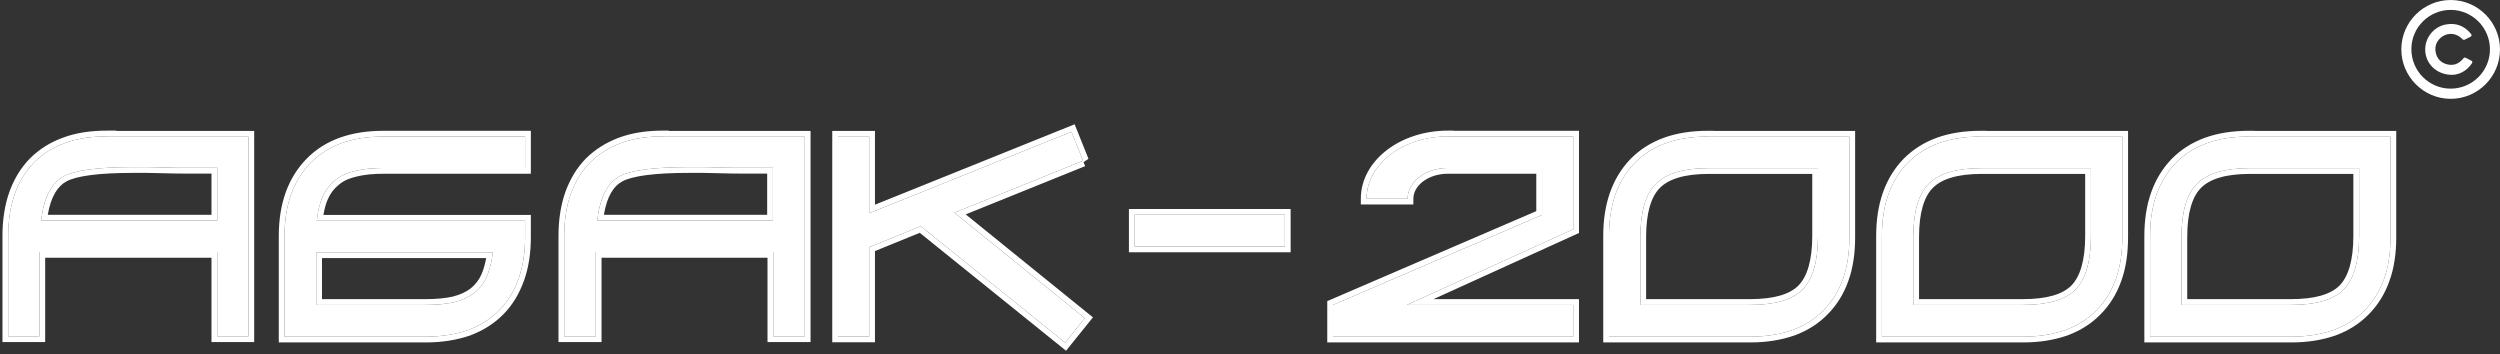 <?xml version="1.0" encoding="UTF-8"?> <svg xmlns="http://www.w3.org/2000/svg" width="600" height="85" viewBox="0 0 600 85" fill="none"><rect x="0" y="0" width="600" height="85" fill="#333333" stroke="none"/><g clip-path="url(#clip0_4533_24)"><path fill-rule="evenodd" clip-rule="evenodd" d="M272.323 59.163V51.542H308.37V59.163H272.323ZM259.914 38.594L229.075 51.05L260.362 76.373L255.643 82.233L220.979 54.287L208.61 59.327V80.757H201.124V32.816H208.61V51.173L257.147 31.628L259.956 38.635L259.914 38.594ZM25.692 32.734C21.909 32.734 18.573 33.226 15.603 34.332C12.633 35.398 10.192 36.996 8.157 39.004C6.123 41.093 4.618 43.593 3.56 46.502C2.502 49.493 1.973 52.853 1.973 56.541V80.716H9.459V60.474H52.138V80.716H59.623V32.816H25.652L25.692 32.734ZM52.138 52.935H9.866C10.517 47.404 12.348 43.88 15.359 42.282C18.044 40.847 23.577 40.11 31.877 40.11H35.335C36.799 40.151 38.671 40.151 40.909 40.233C42.048 40.274 43.105 40.274 44.082 40.274H52.138V52.935ZM159.138 32.734C155.355 32.734 152.018 33.226 149.049 34.332C146.16 35.398 143.638 36.996 141.603 39.004C139.569 41.093 138.064 43.593 137.006 46.502C135.948 49.493 135.419 52.853 135.419 56.541V80.716H142.986V60.474H185.583V80.716H193.151V32.816H159.138V32.734ZM185.583 52.935H143.353C143.963 47.404 145.753 43.88 148.764 42.282C151.449 40.847 156.982 40.11 165.282 40.11H168.74C170.204 40.151 172.076 40.151 174.314 40.233C175.453 40.274 176.511 40.274 177.528 40.274H185.502V52.894L185.583 52.935ZM80.454 43.224C81.756 42.159 83.343 41.462 85.336 41.011C87.249 40.52 89.567 40.315 92.293 40.315H126.021V32.775H92.008C84.522 32.775 78.664 34.865 74.555 39.085C70.405 43.347 68.289 49.165 68.289 56.623V80.798H102.302C106.004 80.798 109.422 80.225 112.392 79.2C115.28 78.094 117.803 76.537 119.837 74.447C121.871 72.398 123.376 69.858 124.434 66.949C125.492 64.039 126.021 60.679 126.021 56.91V52.976H76.019C76.304 50.722 76.711 48.797 77.444 47.199C78.135 45.6 79.193 44.248 80.454 43.265V43.224ZM118.291 60.516C118.006 62.851 117.518 64.777 116.826 66.375C116.135 67.973 115.118 69.243 113.816 70.309C112.554 71.292 110.927 72.03 109.015 72.521C107.062 72.972 104.743 73.177 102.058 73.177H75.897V60.557H118.332L118.291 60.516ZM347.467 32.775H377.575V55.025L337.663 73.177H377.575V80.798H319.924V73.177L370.089 51.583V40.315H347.467C342.138 40.315 337.825 43.634 337.825 47.69H327.981C327.981 39.413 336.726 32.734 347.467 32.734V32.775ZM475.381 32.775C467.812 32.775 462.035 34.865 457.845 39.085C453.736 43.347 451.661 49.165 451.661 56.623V80.798H485.633C489.416 80.798 492.754 80.225 495.722 79.2C498.692 78.094 501.134 76.537 503.169 74.447C505.202 72.398 506.789 69.858 507.807 66.949C508.865 64.039 509.352 60.679 509.352 56.91V32.816H475.381V32.775ZM501.825 56.623C501.825 62.687 500.564 66.99 498.122 69.489C495.641 71.989 491.451 73.177 485.429 73.177H459.187V56.91C459.187 50.845 460.448 46.584 462.89 44.126C465.373 41.626 469.563 40.356 475.585 40.356H501.825V56.623ZM409.879 32.775C402.312 32.775 396.533 34.865 392.342 39.085C388.233 43.347 386.159 49.165 386.159 56.623V80.798H420.13C423.914 80.798 427.251 80.225 430.219 79.2C433.19 78.094 435.631 76.537 437.666 74.447C439.699 72.398 441.286 69.858 442.304 66.949C443.362 64.039 443.85 60.679 443.85 56.91V32.816H409.879V32.775ZM436.324 56.623C436.324 62.687 435.061 66.99 432.621 69.489C430.139 71.989 425.948 73.177 419.927 73.177H393.685V56.91C393.685 50.845 394.948 46.584 397.387 44.126C399.87 41.626 404.06 40.356 410.082 40.356H436.324V56.623ZM539.743 32.775C532.176 32.775 526.399 34.865 522.209 39.085C518.1 43.347 516.025 49.165 516.025 56.623V80.798H549.996C553.78 80.798 557.115 80.225 560.086 79.2C563.056 78.094 565.498 76.537 567.531 74.447C569.566 72.398 571.152 69.858 572.169 66.949C573.227 64.039 573.716 60.679 573.716 56.91V32.816H539.743V32.775ZM566.188 56.623C566.188 62.687 564.927 66.99 562.486 69.489C560.005 71.989 555.815 73.177 549.793 73.177H523.551V56.91C523.551 50.845 524.812 46.584 527.254 44.126C529.735 41.626 533.927 40.356 539.946 40.356H566.188V56.623Z" fill="white"></path><path fill-rule="evenodd" clip-rule="evenodd" d="M270.941 60.547V50.158H309.752V60.547H270.941ZM259.956 38.635L257.147 31.628L208.61 51.173V32.816H201.124V80.757H208.61V59.327L220.979 54.287L255.643 82.233L260.362 76.373L229.075 51.05L259.914 38.594L259.956 38.635ZM260.04 38.908L261.237 38.119L257.915 29.828L209.992 49.126V31.432H199.742V82.141H209.992V60.258L220.746 55.876L255.85 84.177L262.304 76.166L231.771 51.453L260.431 39.877L260.04 38.908ZM24.135 32.763C20.985 32.883 18.159 33.38 15.603 34.332C12.633 35.398 10.192 36.996 8.157 39.004C6.123 41.093 4.618 43.593 3.56 46.502C2.502 49.493 1.973 52.853 1.973 56.541V80.716H9.459V60.474H52.138V80.716H59.623V32.816H25.652L25.692 32.734C25.679 32.734 25.666 32.734 25.652 32.734C25.597 32.734 25.543 32.734 25.488 32.735C25.031 32.737 24.58 32.746 24.135 32.763ZM27.881 31.432H61.005V82.1H50.756V61.858H10.841V82.1H0.592V56.541C0.592 52.722 1.139 49.202 2.258 46.04L2.262 46.029C3.378 42.957 4.982 40.284 7.168 38.038L7.188 38.018C9.358 35.875 11.967 34.168 15.129 33.032C18.29 31.856 21.795 31.351 25.692 31.351H27.922L27.881 31.432ZM15.359 42.282C12.607 43.742 10.841 46.811 10.06 51.551C9.987 51.998 9.922 52.459 9.866 52.935H52.138V40.274H44.082C43.105 40.274 42.048 40.274 40.909 40.233C39.528 40.182 38.287 40.163 37.194 40.146C36.516 40.135 35.896 40.126 35.335 40.11H31.877C23.577 40.11 18.044 40.847 15.359 42.282ZM35.316 41.494H31.877C27.762 41.494 24.368 41.677 21.693 42.03C18.988 42.386 17.131 42.903 16.009 43.502L16.006 43.504C13.837 44.655 12.223 47.157 11.461 51.551H50.756V41.657H44.073C43.101 41.657 42.023 41.657 40.859 41.616C39.479 41.565 38.284 41.547 37.211 41.53C36.536 41.52 35.91 41.51 35.316 41.494ZM160.52 31.351V31.432H194.532V82.1H184.202V61.858H144.368V82.1H134.038V56.541C134.038 52.722 134.585 49.202 135.704 46.04L135.708 46.029C136.824 42.957 138.427 40.284 140.614 38.038L140.633 38.018C142.813 35.866 145.505 34.165 148.569 33.035C151.732 31.857 155.239 31.351 159.138 31.351H160.52ZM149.049 34.332C146.16 35.398 143.638 36.996 141.603 39.004C139.569 41.093 138.064 43.593 137.006 46.502C135.948 49.493 135.419 52.853 135.419 56.541V80.716H142.986V60.474H185.583V80.716H193.151V32.816H159.138V32.734C158.671 32.734 158.211 32.742 157.757 32.757C154.536 32.865 151.652 33.362 149.049 34.332ZM148.764 42.282C146.012 43.742 144.28 46.811 143.536 51.551C143.466 51.998 143.405 52.459 143.353 52.935H185.583L185.502 52.894V40.274H177.528C176.511 40.274 175.453 40.274 174.314 40.233C172.933 40.182 171.692 40.163 170.599 40.146C169.921 40.135 169.301 40.126 168.74 40.11H165.282C156.982 40.11 151.449 40.847 148.764 42.282ZM168.721 41.494H165.282C161.167 41.494 157.773 41.677 155.098 42.03C152.394 42.386 150.536 42.903 149.414 43.502L149.411 43.504C147.248 44.652 145.663 47.148 144.936 51.551H184.12V41.657H177.518C176.506 41.657 175.428 41.657 174.264 41.616C172.884 41.565 171.689 41.547 170.616 41.53C169.941 41.52 169.315 41.51 168.721 41.494ZM85.336 41.011C83.343 41.462 81.756 42.159 80.454 43.224V43.265C79.193 44.248 78.135 45.6 77.444 47.199C76.866 48.459 76.491 49.924 76.218 51.592C76.145 52.039 76.08 52.5 76.019 52.976H126.021V56.91C126.021 60.679 125.492 64.039 124.434 66.949C123.376 69.858 121.871 72.398 119.837 74.447C117.803 76.537 115.28 78.094 112.392 79.2C109.422 80.225 106.004 80.798 102.302 80.798H68.289V56.623C68.289 49.165 70.405 43.347 74.555 39.085C78.664 34.865 84.522 32.775 92.008 32.775H126.021V40.315H92.293C89.567 40.315 87.249 40.52 85.336 41.011ZM73.566 38.119C78.005 33.56 84.264 31.392 92.008 31.392H127.403V41.698H92.293C89.624 41.698 87.434 41.901 85.68 42.352L85.66 42.356L85.641 42.361C84.069 42.717 82.841 43.22 81.836 43.914V43.941L81.303 44.357C80.228 45.195 79.312 46.359 78.711 47.749L78.705 47.763L78.699 47.776C78.214 48.834 77.876 50.093 77.619 51.592H127.403V56.91C127.403 60.806 126.856 64.332 125.732 67.422C124.62 70.483 123.018 73.204 120.821 75.418C118.625 77.672 115.925 79.328 112.885 80.493L112.863 80.501L112.842 80.509C109.715 81.587 106.145 82.182 102.302 82.182H66.908V56.623C66.908 48.891 69.11 42.695 73.566 38.119ZM75.897 60.557V73.177H102.058C104.743 73.177 107.062 72.972 109.015 72.521C110.927 72.03 112.554 71.292 113.816 70.309C115.118 69.243 116.135 67.973 116.826 66.375C117.372 65.114 117.791 63.649 118.083 61.94C118.157 61.512 118.222 61.068 118.279 60.609C118.282 60.591 118.284 60.574 118.286 60.557H118.332L118.291 60.516C118.289 60.529 118.288 60.543 118.286 60.557H75.897ZM116.681 61.94H77.279V71.793H102.058C104.673 71.793 106.874 71.594 108.688 71.177C110.454 70.721 111.884 70.057 112.954 69.227C114.097 68.289 114.966 67.195 115.559 65.825C116.028 64.739 116.406 63.46 116.681 61.94ZM346.085 32.771C336.582 33.283 328.93 39.031 328.062 46.307C328.008 46.762 327.981 47.224 327.981 47.69H337.825C337.825 43.634 342.138 40.315 347.467 40.315H370.089V51.583L319.924 73.177V80.798H377.575V73.177H337.663L377.575 55.025V32.775H347.467V32.734C347.003 32.734 346.543 32.747 346.085 32.771ZM348.848 31.392V31.351H347.467C341.82 31.351 336.647 33.105 332.856 36.009C329.064 38.915 326.599 43.031 326.599 47.69V49.074H339.207V47.69C339.207 46.185 340.004 44.717 341.487 43.58C342.971 42.443 345.081 41.698 347.467 41.698H368.708V50.672L318.542 72.266V82.182H378.957V71.793H344.046L378.957 55.916V31.392H348.848ZM476.763 31.392V31.432H510.734V56.91C510.734 60.79 510.233 64.316 509.108 67.413C508.026 70.505 506.335 73.22 504.154 75.418C501.965 77.665 499.346 79.327 496.204 80.497L496.188 80.503L496.172 80.509C493.048 81.586 489.558 82.182 485.633 82.182H450.28V56.623C450.28 48.898 452.437 42.703 456.852 38.124L456.866 38.11C461.38 33.563 467.548 31.392 475.381 31.392H476.763ZM503.169 74.447C505.202 72.398 506.789 69.858 507.807 66.949C508.865 64.039 509.352 60.679 509.352 56.91V32.816H475.381V32.775C474.914 32.775 474.452 32.783 474 32.799C467.106 33.041 461.777 35.126 457.845 39.085C453.736 43.347 451.661 49.165 451.661 56.623V80.798H485.633C489.416 80.798 492.754 80.225 495.722 79.2C498.692 78.094 501.134 76.537 503.169 74.447ZM411.26 31.392V31.432H445.231V56.91C445.231 60.79 444.73 64.316 443.605 67.413C442.523 70.505 440.832 73.22 438.651 75.418C436.462 77.665 433.843 79.327 430.703 80.497L430.687 80.503L430.669 80.509C427.545 81.586 424.056 82.182 420.13 82.182H384.777V56.623C384.777 48.898 386.935 42.703 391.35 38.124L391.363 38.11C395.877 33.563 402.045 31.392 409.879 31.392H411.26ZM437.666 74.447C439.699 72.398 441.286 69.858 442.304 66.949C443.362 64.039 443.85 60.679 443.85 56.91V32.816H409.879V32.775C409.411 32.775 408.951 32.783 408.497 32.799C401.603 33.041 396.274 35.126 392.342 39.085C388.233 43.347 386.159 49.165 386.159 56.623V80.798H420.13C423.914 80.798 427.251 80.225 430.219 79.2C433.19 78.094 435.631 76.537 437.666 74.447ZM541.125 31.392V31.432H575.098V56.91C575.098 60.79 574.596 64.316 573.471 67.413C572.39 70.504 570.698 73.218 568.518 75.416C566.329 77.664 563.71 79.326 560.567 80.497L560.552 80.503L560.536 80.509C557.412 81.586 553.922 82.182 549.996 82.182H514.644V56.623C514.644 48.898 516.799 42.703 521.214 38.124L521.228 38.11C525.744 33.563 531.912 31.392 539.743 31.392H541.125ZM567.531 74.447C569.566 72.398 571.152 69.858 572.169 66.949C573.227 64.039 573.716 60.679 573.716 56.91V32.816H539.743V32.775C539.275 32.775 538.815 32.783 538.362 32.799C531.469 33.041 526.141 35.126 522.209 39.085C518.1 43.347 516.025 49.165 516.025 56.623V80.798H549.996C553.78 80.798 557.115 80.225 560.086 79.2C563.056 78.094 565.498 76.537 567.531 74.447ZM497.139 68.517C499.198 66.406 500.443 62.558 500.443 56.623V41.739H475.585C469.697 41.739 465.965 42.992 463.871 45.101C461.818 47.168 460.569 50.969 460.569 56.91V71.793H485.429C491.337 71.793 495.053 70.615 497.139 68.517ZM498.122 69.489C495.641 71.989 491.451 73.177 485.429 73.177H459.187V56.91C459.187 50.845 460.448 46.584 462.89 44.126C465.373 41.626 469.563 40.356 475.585 40.356H501.825V56.623C501.825 62.687 500.564 66.99 498.122 69.489ZM431.637 68.517C433.695 66.406 434.942 62.558 434.942 56.623V41.739H410.082C404.194 41.739 400.462 42.992 398.368 45.101C396.315 47.168 395.066 50.969 395.066 56.91V71.793H419.927C425.834 71.793 429.552 70.615 431.637 68.517ZM432.621 69.489C435.061 66.99 436.324 62.687 436.324 56.623V40.356H410.082C404.06 40.356 399.87 41.626 397.387 44.126C394.948 46.584 393.685 50.845 393.685 56.91V73.177H419.927C425.948 73.177 430.139 71.989 432.621 69.489ZM561.499 68.52C563.56 66.409 564.807 62.561 564.807 56.623V41.739H539.946C534.059 41.739 530.327 42.992 528.233 45.101C526.18 47.168 524.933 50.969 524.933 56.91V71.793H549.793C555.696 71.793 559.413 70.616 561.499 68.52ZM562.486 69.489C560.005 71.989 555.815 73.177 549.793 73.177H523.551V56.91C523.551 50.845 524.812 46.584 527.254 44.126C529.735 41.626 533.927 40.356 539.946 40.356H566.188V56.623C566.188 62.687 564.927 66.99 562.486 69.489ZM272.323 59.163H308.37V51.542H272.323V59.163Z" fill="white"></path><path fill-rule="evenodd" clip-rule="evenodd" d="M588.158 0C581.642 0 576.315 5.327 576.315 11.842C576.315 18.358 581.642 23.721 588.158 23.721C594.673 23.721 600 18.394 600 11.879C600 5.327 594.673 0 588.158 0ZM578.727 11.806C578.727 17.026 582.939 21.273 588.158 21.273C593.341 21.273 597.588 17.062 597.588 11.842C597.588 6.623 593.341 2.376 588.158 2.376C582.975 2.376 578.727 6.587 578.727 11.806ZM593.196 15.298C593.485 14.902 593.414 14.722 593.017 14.506C592.658 14.326 592.296 14.146 591.973 13.966C591.706 13.842 591.58 13.779 591.473 13.803C591.363 13.828 591.274 13.945 591.073 14.182C590.029 15.406 588.698 15.838 587.187 15.406C585.746 15.01 584.846 14.002 584.558 12.526C584.269 10.943 584.881 9.647 586.178 8.747C587.69 7.739 589.634 7.991 590.893 9.323C591.108 9.575 591.325 9.647 591.649 9.467C592.008 9.251 592.405 9.071 592.802 8.891C593.232 8.675 593.305 8.459 592.981 8.063C591.434 6.191 589.454 5.435 587.042 5.867C583.839 6.443 581.642 9.503 582.11 12.742C582.542 15.73 585.098 17.962 588.517 17.962C590.246 17.926 591.937 17.062 593.196 15.298Z" fill="white"></path></g><defs><clipPath id="clip0_4533_24"><rect width="600" height="85" fill="white"></rect></clipPath></defs></svg> 